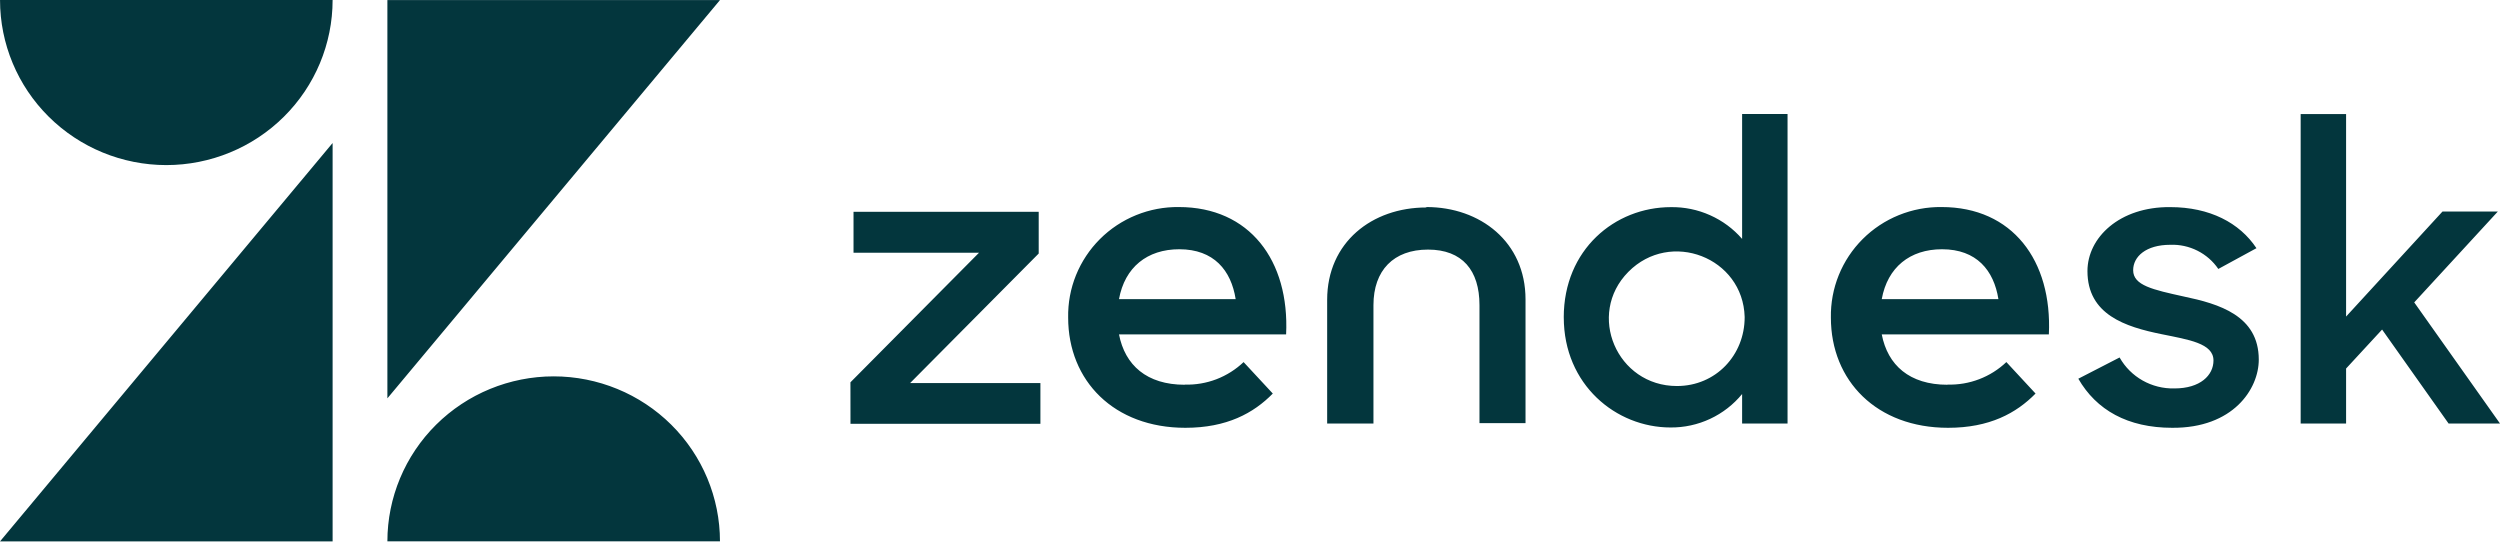 <svg width="110" height="24" viewBox="0 0 110 24" fill="none" xmlns="http://www.w3.org/2000/svg">
<path d="M85.692 16.922C86.168 16.935 86.642 16.855 87.086 16.684C87.531 16.514 87.937 16.258 88.28 15.931L89.564 17.316C88.716 18.18 87.541 18.823 85.714 18.823C82.582 18.823 80.559 16.763 80.559 13.973C80.548 13.334 80.666 12.698 80.906 12.105C81.146 11.512 81.504 10.972 81.958 10.519C82.412 10.065 82.954 9.707 83.55 9.465C84.147 9.223 84.786 9.102 85.431 9.11C88.541 9.11 90.304 11.458 90.15 14.713H82.797C83.058 16.064 84.013 16.929 85.689 16.929M87.93 13.161C87.729 11.897 86.971 10.967 85.449 10.967C84.037 10.967 83.051 11.761 82.797 13.161H87.93ZM37.419 16.822L43.078 11.119H37.555V9.318H45.703V11.155L40.044 16.856H45.778V18.647H37.421L37.419 16.822ZM52.13 16.923C52.606 16.936 53.08 16.856 53.524 16.686C53.968 16.515 54.374 16.259 54.718 15.932L56.003 17.316C55.156 18.18 53.98 18.823 52.154 18.823C49.022 18.823 46.999 16.763 46.999 13.973C46.987 13.334 47.105 12.698 47.345 12.105C47.586 11.512 47.944 10.972 48.398 10.519C48.852 10.065 49.394 9.707 49.99 9.465C50.587 9.223 51.226 9.102 51.87 9.11C54.98 9.11 56.744 11.458 56.589 14.713H49.236C49.498 16.064 50.453 16.929 52.129 16.929M54.369 13.161C54.17 11.897 53.411 10.967 51.889 10.967C50.476 10.967 49.49 11.761 49.236 13.161H54.369ZM68.805 13.961C68.805 10.987 71.049 9.114 73.521 9.114C74.115 9.106 74.703 9.227 75.243 9.469C75.784 9.71 76.266 10.066 76.653 10.512V5.017H78.652V18.634H76.653V17.337C76.273 17.801 75.792 18.174 75.247 18.429C74.702 18.684 74.106 18.814 73.503 18.809C71.104 18.809 68.806 16.929 68.806 13.964M76.765 13.947C76.695 11.332 73.498 10.089 71.646 11.963C69.794 13.837 71.145 16.986 73.784 16.985C75.501 16.985 76.765 15.623 76.765 13.959M91.451 16.661L93.262 15.729C93.75 16.594 94.678 17.116 95.677 17.091C96.81 17.091 97.393 16.514 97.393 15.861C97.393 15.104 96.3 14.947 95.112 14.704C93.513 14.38 91.848 13.845 91.848 11.927C91.848 10.454 93.26 9.093 95.486 9.113C97.229 9.113 98.543 9.804 99.284 10.92L97.606 11.834C97.374 11.493 97.058 11.217 96.688 11.031C96.319 10.845 95.907 10.755 95.493 10.771C94.418 10.771 93.859 11.293 93.859 11.889C93.859 12.559 94.726 12.746 96.085 13.046C97.632 13.37 99.386 13.884 99.386 15.823C99.386 17.12 98.253 18.842 95.577 18.823C93.616 18.823 92.239 18.04 91.445 16.662M104.812 14.5L103.228 16.215V18.636H101.229V5.019H103.228V13.929L107.471 9.306H109.906L106.226 13.305L110 18.635H107.738L104.812 14.5ZM62.752 9.129C60.376 9.129 58.395 10.658 58.395 13.193V18.636H60.432V13.425C60.432 11.896 61.318 10.982 62.831 10.982C64.344 10.982 65.097 11.897 65.097 13.425V18.617H67.123V13.173C67.123 10.639 65.124 9.11 62.766 9.11M14.635 6.292V23.822H0L14.635 6.292ZM14.635 0C14.635 1.926 13.864 3.773 12.492 5.135C11.12 6.497 9.259 7.263 7.318 7.264C5.377 7.263 3.516 6.497 2.144 5.135C0.771 3.773 0.001 1.926 0.001 0H14.635ZM17.045 23.82C17.046 21.895 17.817 20.049 19.189 18.687C20.561 17.326 22.422 16.561 24.362 16.56C26.302 16.561 28.163 17.326 29.535 18.687C30.907 20.049 31.678 21.895 31.679 23.82H17.045ZM17.045 17.527V0.002H31.68L17.045 17.527Z" fill="#03363D"/>
</svg>
